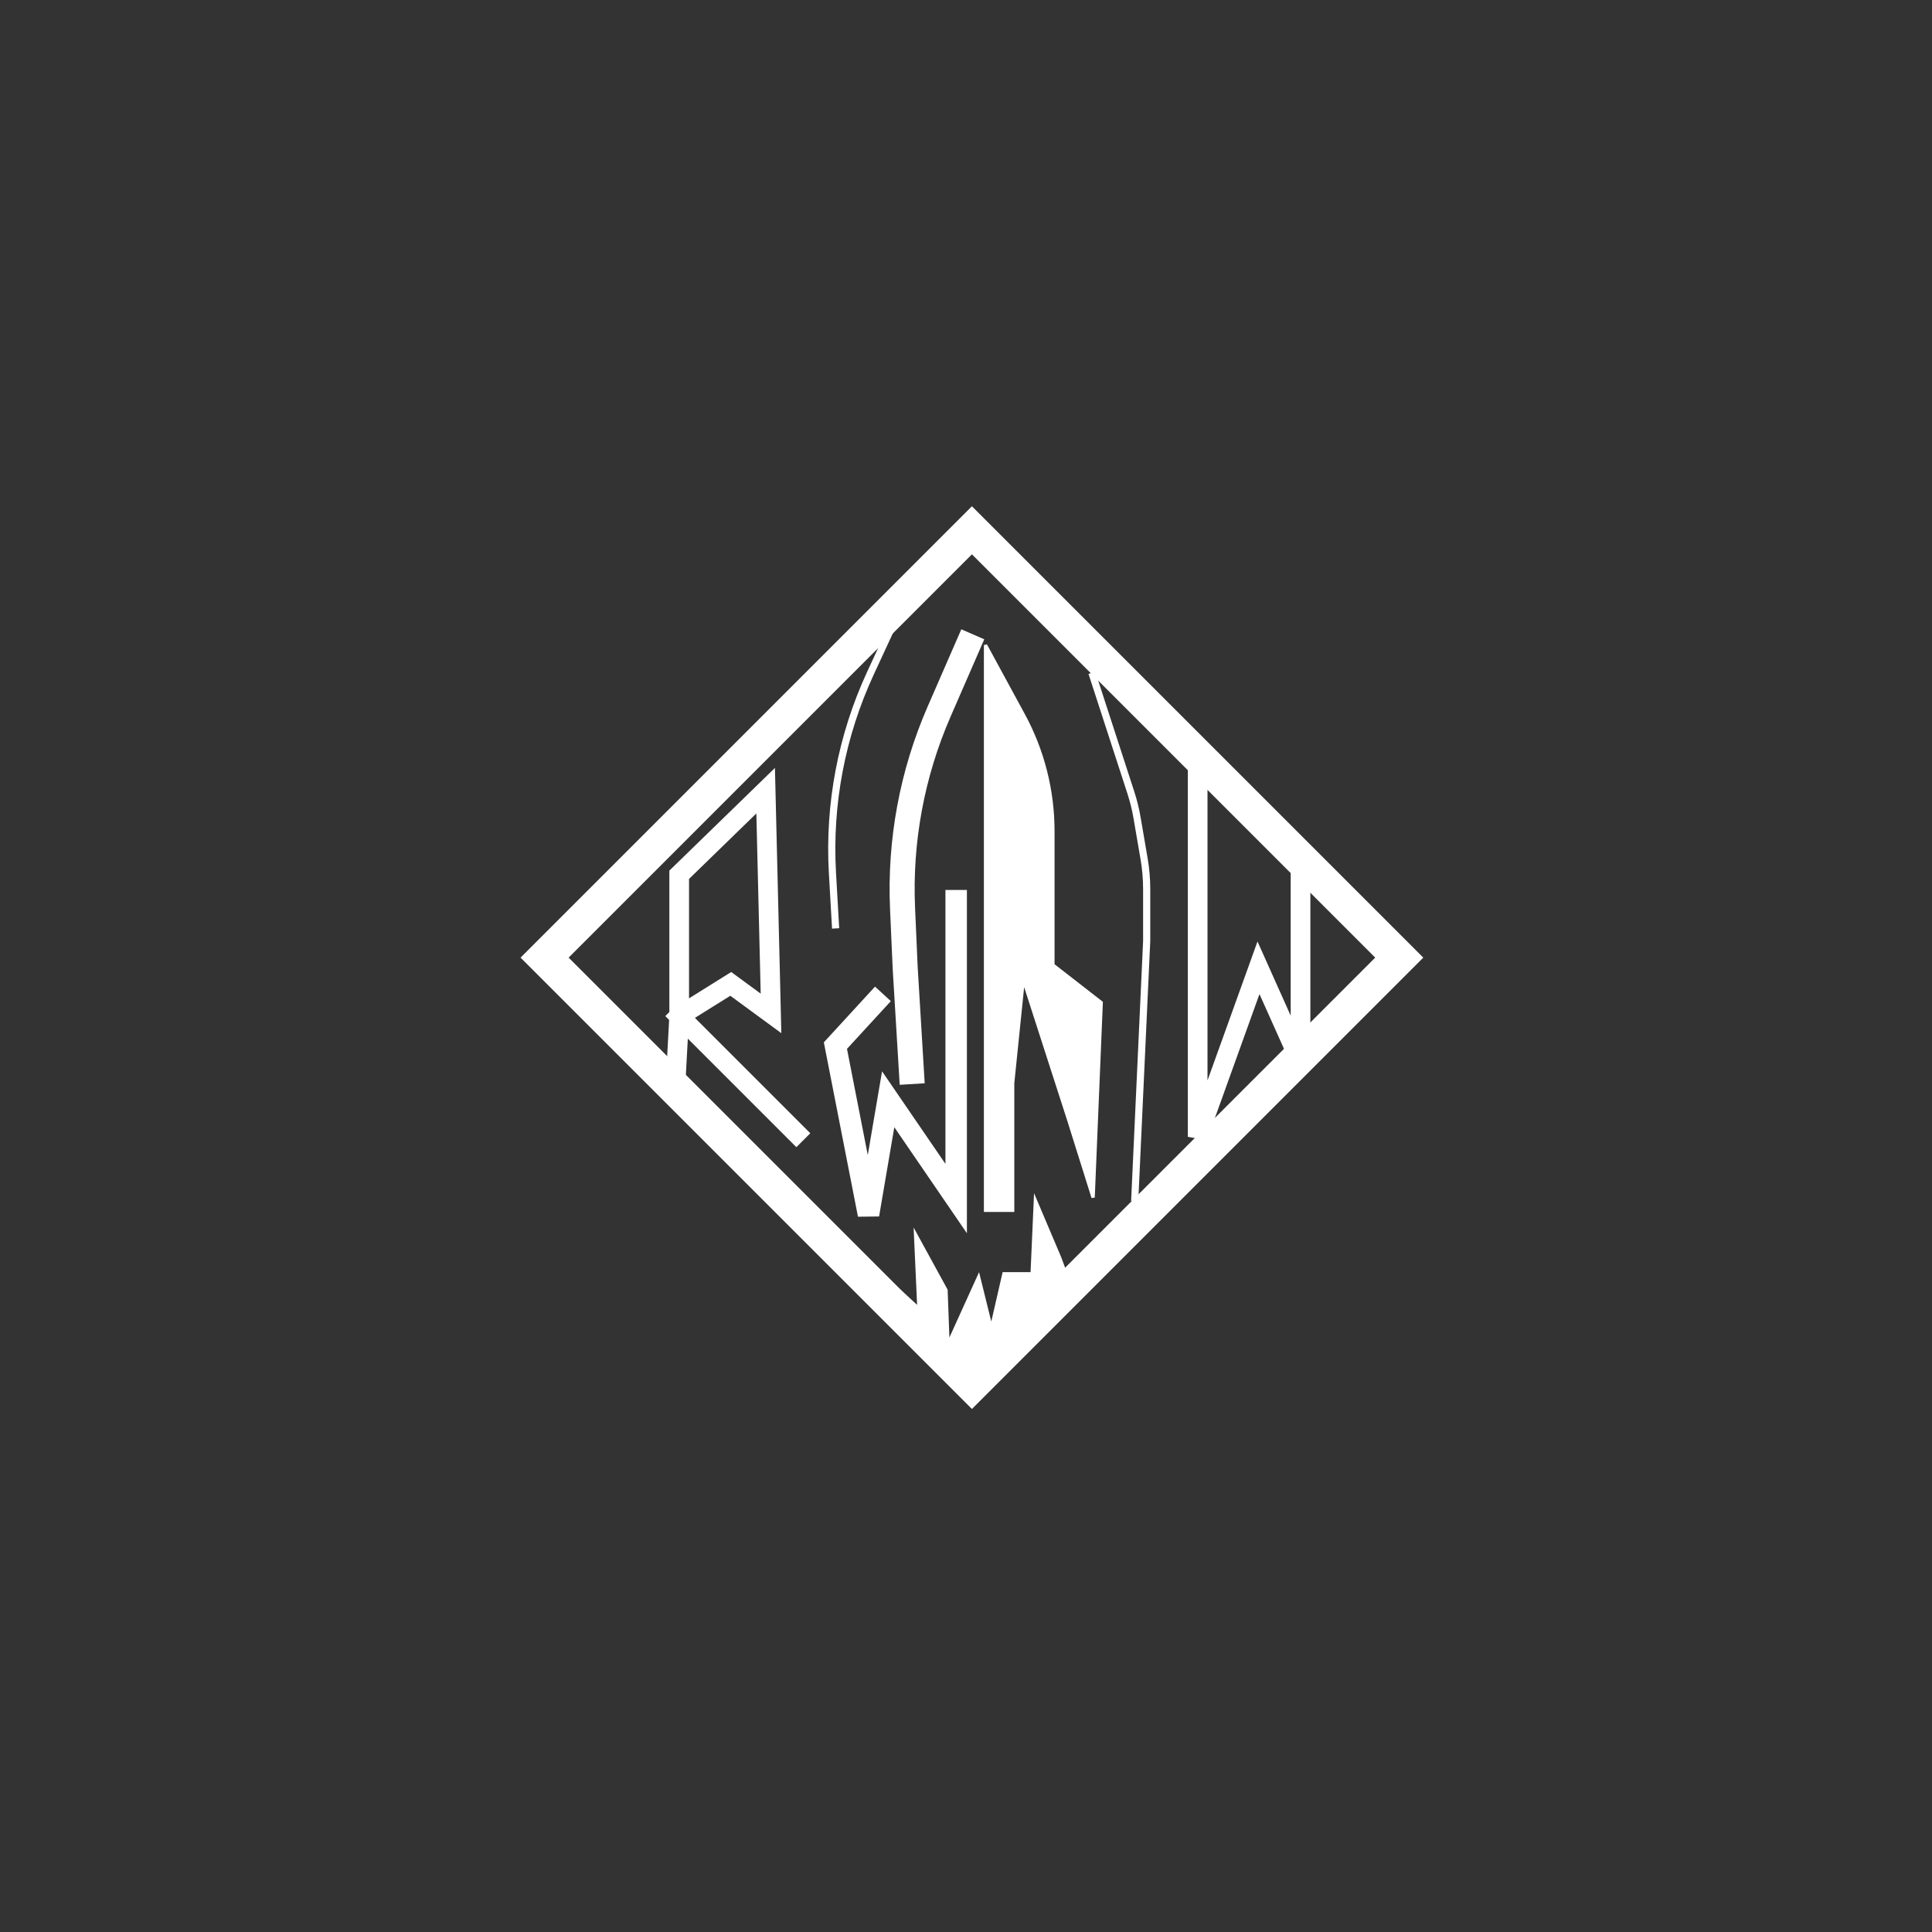 <svg width="1080" height="1080" viewBox="0 0 1080 1080" fill="none" xmlns="http://www.w3.org/2000/svg">
<rect x="0" y="0" width="1080" height="1080" fill="#333333" stroke="none"/>
<rect x="304.435" y="535.313" width="337.824" height="337.824" transform="rotate(-45 304.435 535.313)" stroke="white" stroke-width="19"/>
<path d="M377.5 608L379.674 568M379.674 568L445.174 633.5M379.674 568V550V489L428 442L431 566.5L408.5 550L379.674 568Z" stroke="white" stroke-width="11" stroke-linecap="square"/>
<path d="M489.5 560L467 584.5L485.5 679L496.5 614.5L534.5 670V503.5" stroke="white" stroke-width="12" stroke-linecap="square"/>
<path d="M551.439 360.761L550.5 361V407.5V676.5V677H551H566H566.5V676.5V605.526L572.255 549.417L597.023 626.15L597.024 626.154L610.523 669.15L611.5 669.021L616 560.521L616.01 560.263L615.807 560.105L589 539.255V476.5V464.569C589 441.8 583.305 419.393 572.432 399.388L551.439 360.761Z" fill="white" stroke="white" stroke-linecap="square"/>
<path d="M541 361L524.941 397.852C509.847 432.493 502.867 470.124 504.536 507.873L506 541L509.5 599" stroke="white" stroke-width="14" stroke-linecap="square"/>
<path d="M669.5 435.5V635.5L703.5 541L727 593.5V479" stroke="white" stroke-width="11" stroke-linecap="square"/>
<path d="M467 517L465.339 487.908C463.147 449.525 470.446 411.193 486.591 376.301L502 343" stroke="white" stroke-width="4" stroke-linecap="square"/>
<path d="M611 378L632.154 443.085C633.643 447.664 634.798 452.345 635.612 457.09L639.561 480.108C640.518 485.693 641 491.348 641 497.014V526.067L634.39 669.5" stroke="white" stroke-width="4" stroke-linecap="square"/>
<path d="M499 716.928V738.771L544.865 778L600 720.94L593.169 702.663L578.043 667L576.092 711.133H560.478L554.135 738.771L547.304 711.133L530.715 747.687L529.739 720.94L510.71 686.169L512.662 729.41L499 716.928Z" fill="white"/>
</svg>
